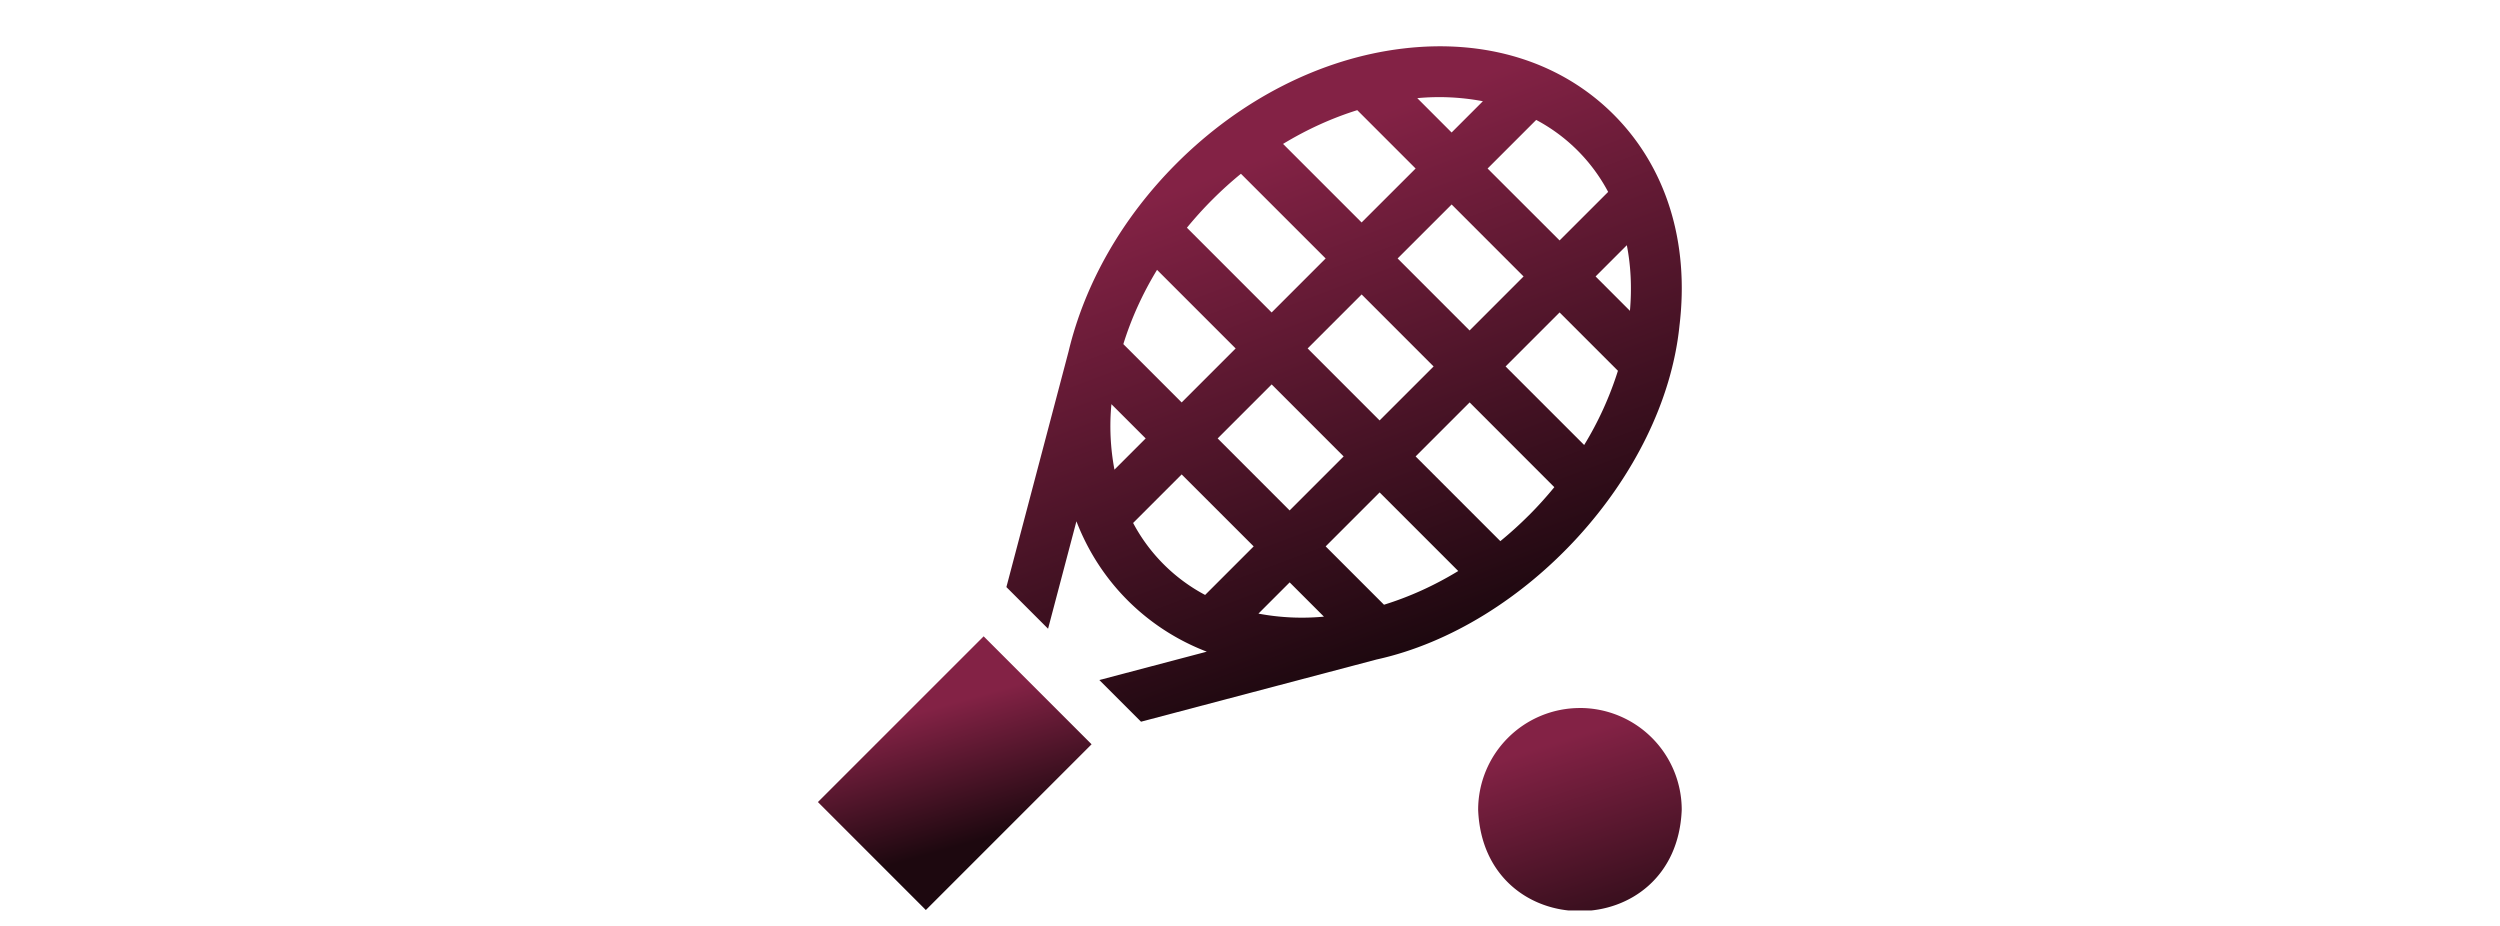 <svg width="81" height="30" fill="none" xmlns="http://www.w3.org/2000/svg"><g clip-path="url(#a)"><path d="M51.19 22.94a3.298 3.298 0 0 0-3.298 3.298c.173 4.375 6.423 4.374 6.596 0a3.298 3.298 0 0 0-3.298-3.299z" fill="url(#b)"/><path d="M54.414 10.56c.33-2.71-.428-5.143-2.134-6.85-1.707-1.707-4.14-2.465-6.851-2.134-2.636.321-5.231 1.642-7.308 3.718-1.757 1.757-2.972 3.886-3.5 6.096l-2.014 7.631 1.35 1.35.919-3.481c.372.964.929 1.83 1.661 2.563a7.335 7.335 0 0 0 2.563 1.661l-3.481.919 1.35 1.35 7.631-2.015c4.822-1.062 9.312-5.927 9.814-10.807zm-3.087 3.858-2.546-2.545 1.75-1.75 1.89 1.89a10.88 10.88 0 0 1-1.094 2.405zm-8.96-3.128 1.75-1.75 2.332 2.333-1.75 1.749-2.331-2.332zm1.167 3.498-1.75 1.75-2.332-2.333 1.75-1.75 2.332 2.333zm1.749-6.414 1.75-1.749 2.331 2.332-1.749 1.75-2.332-2.333zm7.426-.43c.133.679.165 1.395.101 2.127l-1.113-1.114 1.012-1.012zm-2.937-4.059a5.615 5.615 0 0 1 2.332 2.333L50.531 7.79 48.198 5.46l1.574-1.574zm-1.727-.605-1.013 1.013L45.92 3.18a7.604 7.604 0 0 1 2.126.1zm-4.069.29 1.89 1.89-1.75 1.748-2.545-2.545c.782-.475 1.593-.84 2.405-1.094zm-4.688 2.89c.296-.296.603-.573.918-.83l2.745 2.744-1.75 1.75-2.745-2.746c.26-.316.536-.623.832-.918zm-1.8 2.283 2.547 2.547-1.749 1.749-1.89-1.89c.256-.826.623-1.635 1.092-2.406zm-1.38 6.473a7.609 7.609 0 0 1-.098-2.121l1.11 1.11-1.011 1.011zm2.937 4.06a5.622 5.622 0 0 1-2.332-2.332l1.573-1.573 2.333 2.332-1.574 1.574zm1.728.605 1.012-1.012 1.11 1.11a7.602 7.602 0 0 1-2.122-.098zm4.068-.288-1.89-1.89 1.749-1.749 2.547 2.547c-.772.47-1.58.837-2.406 1.092zm4.688-2.891c-.295.295-.602.572-.918.831l-2.745-2.745 1.75-1.75 2.744 2.746c-.258.315-.534.622-.83.918z" fill="url(#c)"/><path d="m26.5 25.986 5.37-5.369 3.497 3.498-5.37 5.37-3.497-3.499z" fill="url(#d)"/></g><defs><linearGradient id="b" x1="50.129" y1="24.116" x2="52.477" y2="31.515" gradientUnits="userSpaceOnUse"><stop stop-color="#832245"/><stop offset="1" stop-color="#1D080F"/></linearGradient><linearGradient id="c" x1="40.03" y1="5.412" x2="45.883" y2="21.036" gradientUnits="userSpaceOnUse"><stop stop-color="#832245"/><stop offset="1" stop-color="#1D080F"/></linearGradient><linearGradient id="d" x1="29.995" y1="23.01" x2="31.225" y2="27.368" gradientUnits="userSpaceOnUse"><stop stop-color="#832245"/><stop offset="1" stop-color="#1D080F"/></linearGradient><clipPath id="a"><path fill="#fff" transform="translate(.5 .5)" d="M0 0h80v29H0z"/></clipPath></defs></svg>